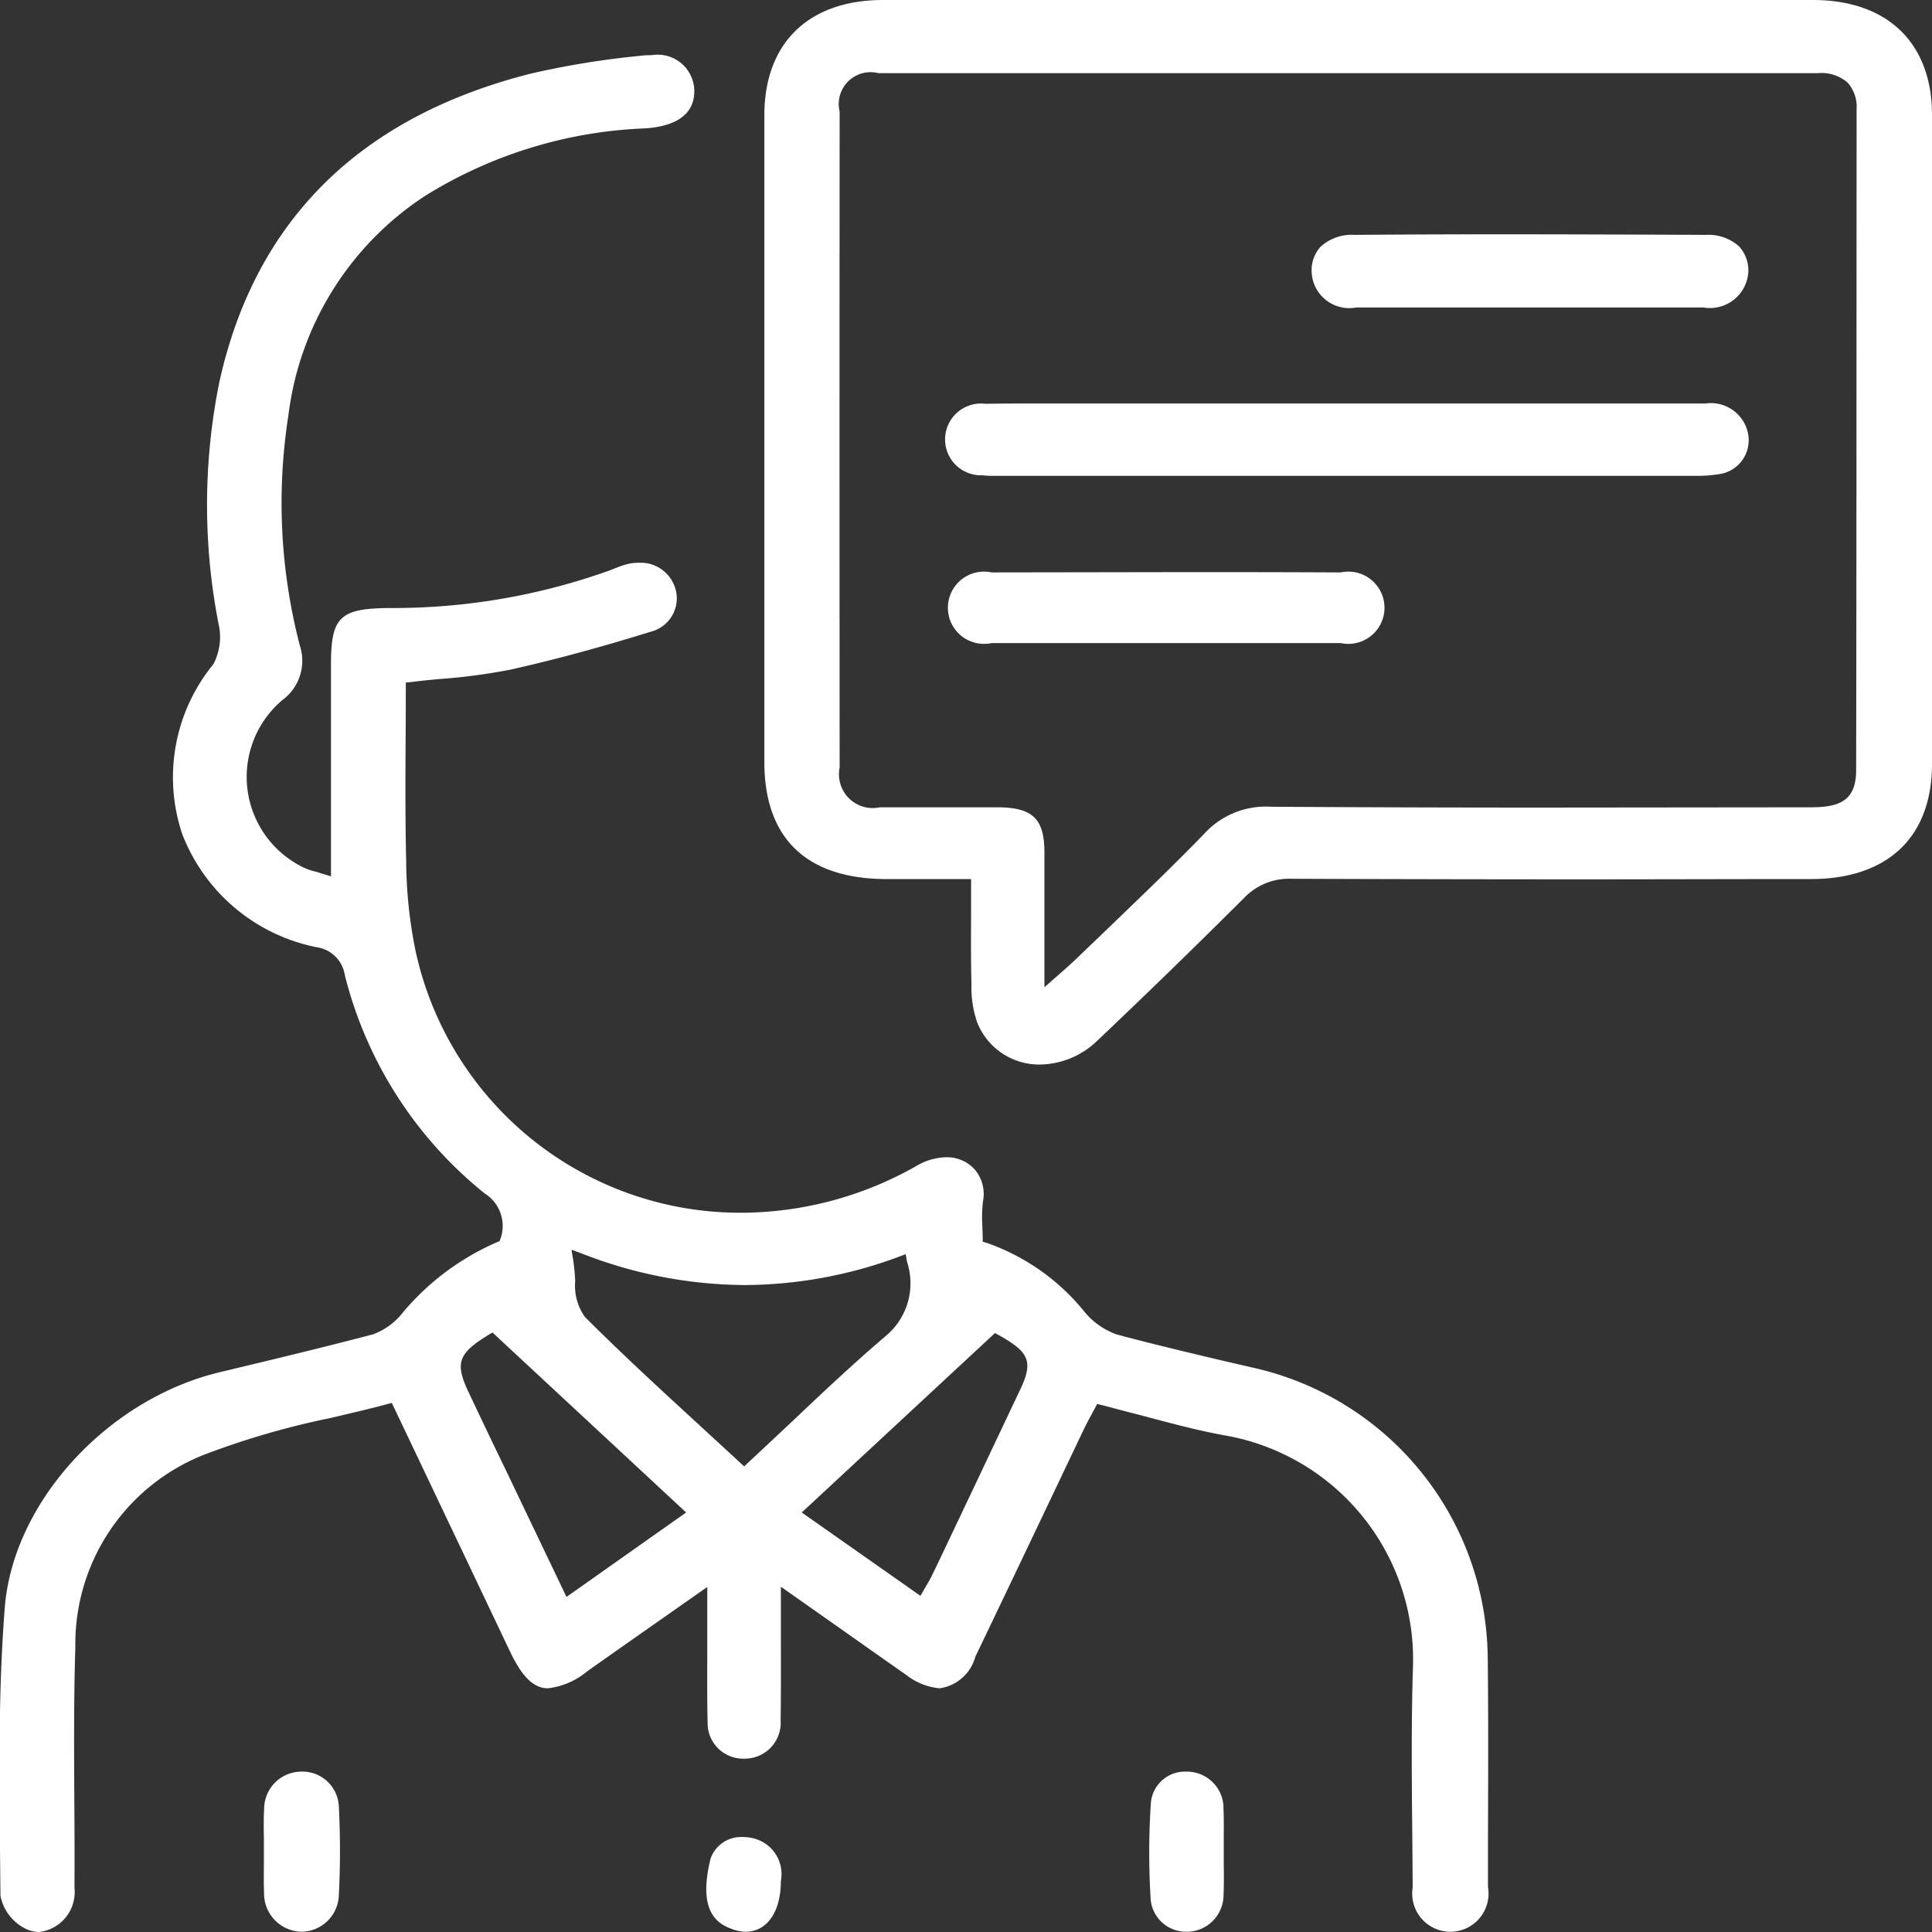 <svg xmlns="http://www.w3.org/2000/svg" width="70" height="70" viewBox="0 0 70 70">
  <rect x="0" y="0" width="70" height="70" fill="#333333" stroke="none"/>
  <defs>
    <style>
      .cls-1 {
        fill: #fff;
        fill-rule: evenodd;
      }
    </style>
  </defs>
  <path id="pourquoi-3.svg" class="cls-1" d="M743.292,2683.15c0,1.12-.5,1.84-1.274,1.84a1.443,1.443,0,0,1-.554-0.12c-0.526-.2-1.174-0.68-0.721-2.52a1.171,1.171,0,0,1,1.181-.79,1.493,1.493,0,0,1,.518.09A1.332,1.332,0,0,1,743.292,2683.15Zm-17.4-3.96h0a1.352,1.352,0,0,0-1.322,1.35c-0.02.35-.015,0.71-0.009,1.06l0,0.5,0,0.44c0,0.35-.01.69,0.006,1.04a1.385,1.385,0,0,0,1.352,1.41h0.007a1.367,1.367,0,0,0,1.351-1.32,31.471,31.471,0,0,0,0-3.21A1.32,1.32,0,0,0,725.888,2679.19Zm33.438,1.27a1.326,1.326,0,0,0-1.341-1.27,1.239,1.239,0,0,0-1.29,1.12,27.368,27.368,0,0,0-.007,3.52,1.284,1.284,0,0,0,1.291,1.16h0.087a1.336,1.336,0,0,0,1.261-1.33c0.017-.37.013-0.75,0.008-1.12l0-.52,0-.51C759.34,2681.16,759.345,2680.81,759.326,2680.46ZM785,2619.16q0.006,11.76,0,23.52c0,2.64-1.593,4.16-4.368,4.17-2.737,0-5.473.01-8.209,0.01q-5.308,0-10.616-.02a2.251,2.251,0,0,0-1.737.7c-1.766,1.76-3.555,3.5-5.317,5.17a3.043,3.043,0,0,1-2.061.86,2.415,2.415,0,0,1-2.288-1.53,3.909,3.909,0,0,1-.206-1.38c-0.022-.82-0.018-1.64-0.014-2.5l0-1.31h-3.114c-2.863-.02-4.376-1.49-4.376-4.24q0-11.715,0-23.43c0-2.62,1.6-4.17,4.278-4.18h33.715C783.388,2615,785,2616.56,785,2619.16Zm-2.733-.19a1.307,1.307,0,0,0-.329-0.98,1.429,1.429,0,0,0-1.056-.34H746.822a1.152,1.152,0,0,0-1.4,1.39q-0.009,11.88,0,23.77a1.223,1.223,0,0,0,1.456,1.44h4.28c1.253,0.01,1.678.41,1.684,1.62,0,0.96,0,1.92,0,2.94v1.96l0.715-.63c0.17-.15.3-0.27,0.429-0.39,0.433-.42.868-0.83,1.3-1.25,1.111-1.07,2.26-2.17,3.344-3.29a3.025,3.025,0,0,1,2.429-.98c3.287,0.02,6.54.03,9.792,0.03l9.756-.01c1.014,0,1.643-.22,1.644-1.34C782.264,2638.79,782.265,2622.83,782.268,2618.97Zm-5.456,4.54q-3.186-.015-6.371-0.02t-6.372.02a1.67,1.67,0,0,0-1.211.42,1.257,1.257,0,0,0-.333.93,1.364,1.364,0,0,0,1.619,1.28h12.573a1.392,1.392,0,0,0,1.628-1.27,1.284,1.284,0,0,0-.332-0.94A1.653,1.653,0,0,0,776.812,2623.51Zm-0.021,6.11h-24.28c-0.605,0-1.209,0-1.813.01a1.3,1.3,0,1,0-.111,2.59,3.5,3.5,0,0,0,.459.02h25.348a5.06,5.06,0,0,0,.888-0.06,1.24,1.24,0,0,0,1.058-1.45A1.372,1.372,0,0,0,776.791,2629.62Zm-13.211,6.12q-3.163-.015-6.327-0.01t-6.325.01a1.309,1.309,0,1,0,0,2.56h12.652A1.309,1.309,0,1,0,763.58,2635.74Zm5.323,39.16c0.026,2.26.018,4.53,0.01,6.8l0,1.67a1.383,1.383,0,1,1-2.728.02q-0.006-1.02-.016-2.04c-0.018-1.97-.037-4.01.028-6.01a8.235,8.235,0,0,0-6.746-8.32c-1.022-.18-2.014-0.45-3.066-0.73-0.478-.12-0.961-0.25-1.453-0.38l-0.179-.04-0.225.42c-0.1.18-.192,0.36-0.279,0.54l-1.551,3.26q-1.178,2.475-2.36,4.94a1.564,1.564,0,0,1-1.293,1.14,2.3,2.3,0,0,1-1.217-.49c-0.918-.64-1.832-1.29-2.8-1.97l-1.734-1.22,0,1.85c0,1.04.006,2.01-.01,2.98a1.3,1.3,0,0,1-1.023,1.37,1.649,1.649,0,0,1-.309.03,1.288,1.288,0,0,1-1.313-1.3c-0.018-.81-0.015-1.61-0.012-2.41l0-2.51s-3.443,2.41-4.358,3.06a2.7,2.7,0,0,1-1.415.61c-0.513,0-.935-0.41-1.368-1.32l-4.289-9.02-0.189.05c-0.662.18-1.331,0.33-2,.49a29.459,29.459,0,0,0-4.408,1.26,7.37,7.37,0,0,0-4.869,7.04c-0.058,1.85-.047,3.74-0.037,5.56,0.007,1.06.012,2.11,0.006,3.17a1.457,1.457,0,0,1-1.28,1.6,1.186,1.186,0,0,1-.589-0.17,1.7,1.7,0,0,1-.814-1.14l-0.014-1.5c-0.03-2.94-.062-5.98.171-8.94,0.3-3.84,3.756-7.6,7.862-8.55,1.5-.36,3.478-0.83,5.465-1.35a2.4,2.4,0,0,0,1.025-.71,9.264,9.264,0,0,1,3.477-2.63l0.1-.04,0.036-.1a1.389,1.389,0,0,0-.578-1.63,14.752,14.752,0,0,1-5.067-7.91,1.2,1.2,0,0,0-1.018-1.01,6.6,6.6,0,0,1-4.872-4.1,6.463,6.463,0,0,1,1.124-6.15,2.111,2.111,0,0,0,.189-1.48,22.447,22.447,0,0,1,.03-8.74c1.289-5.85,5.082-9.61,11.275-11.18a30.916,30.916,0,0,1,4-.65,2.549,2.549,0,0,1,.384-0.02,1.327,1.327,0,0,1,1.547,1.2c0.071,1.09-.915,1.39-1.755,1.45a16.284,16.284,0,0,0-8,2.45,11.12,11.12,0,0,0-4.948,7.95,20.507,20.507,0,0,0,.412,8.33,1.763,1.763,0,0,1-.624,1.98,3.644,3.644,0,0,0,.823,6.1,2.117,2.117,0,0,0,.374.12l0.258,0.08,0.3,0.09v-7.68c0-1.72.322-2.03,2.146-2.04a23.268,23.268,0,0,0,7.945-1.36l0.2-.08c0.111-.04.223-0.09,0.339-0.12a1.651,1.651,0,0,1,.533-0.08,1.308,1.308,0,0,1,1.257.78,1.243,1.243,0,0,1-.808,1.71c-1.838.57-3.522,1.03-5.148,1.39a21.464,21.464,0,0,1-2.369.32c-0.385.03-.776,0.07-1.177,0.12l-0.207.02s0,1.42-.007,2.03c-0.007,1.46-.015,2.96.021,4.44a16.643,16.643,0,0,0,.341,3.26,12.04,12.04,0,0,0,11.819,9.48,12.915,12.915,0,0,0,6.335-1.7,2.175,2.175,0,0,1,1.06-.31,1.348,1.348,0,0,1,1.059.46,1.363,1.363,0,0,1,.287,1.12,4.864,4.864,0,0,0-.024.94c0,0.12.011,0.24,0.011,0.36v0.18l0.17,0.05a7.9,7.9,0,0,1,3.543,2.52,2.664,2.664,0,0,0,1.145.79c1.229,0.33,2.489.63,3.709,0.92l1.257,0.29A10.867,10.867,0,0,1,768.9,2674.9Zm-29.042-5.1-7.016-6.52-0.153.09c-1.092.67-1.213,1.02-.714,2.07,0.429,0.91.863,1.82,1.3,2.72l2.248,4.7Zm3.738-3.2c1.19-1.13,2.315-2.19,3.513-3.21a2.483,2.483,0,0,0,.753-2.67l-0.049-.28-0.263.1a16.185,16.185,0,0,1-5.57,1.02,16.391,16.391,0,0,1-5.894-1.14l-0.382-.14,0.066,0.4a7.091,7.091,0,0,1,.068.74,1.959,1.959,0,0,0,.348,1.29c1.336,1.34,2.764,2.65,4.146,3.92l1.628,1.5,0.159-.15C742.621,2667.52,743.111,2667.05,743.6,2666.6Zm7.6-3.22-0.149-.08-7,6.5,4.3,3.02,0.243-.42a3.674,3.674,0,0,0,.2-0.37l0.27-.56q1.453-3.06,2.9-6.12C752.466,2664.3,752.253,2663.98,751.2,2663.38Z" transform="translate(-715 -2615)"/>
</svg>
